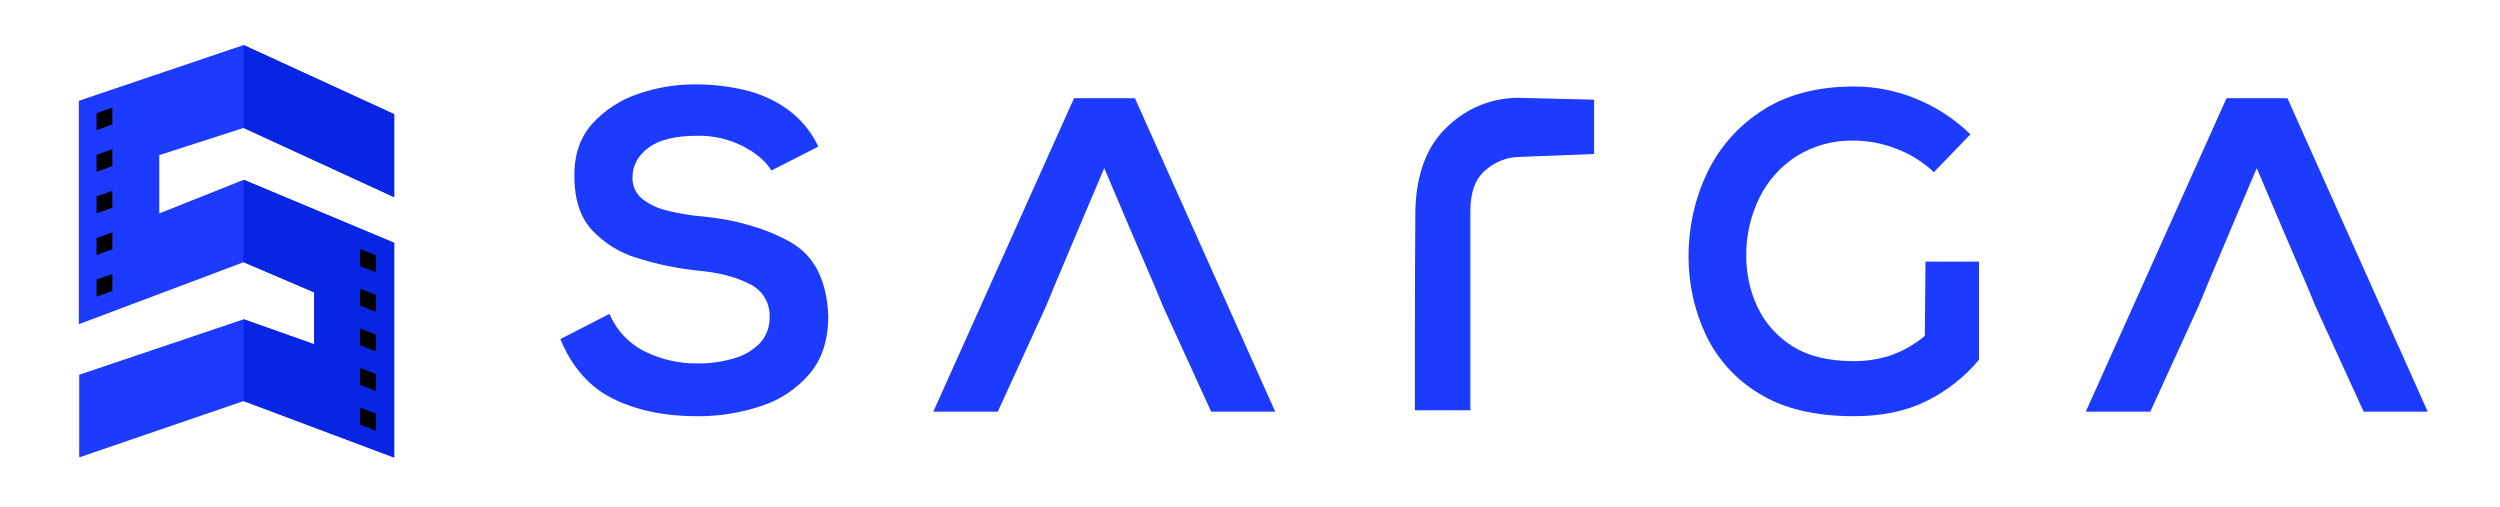 <svg xmlns="http://www.w3.org/2000/svg" width="222" height="45" viewBox="0 0 222 45" fill="none"><path d="M62.374 19.216C65.364 19.511 67.948 20.258 70.125 21.459C72.299 22.661 73.44 24.877 73.549 28.108C73.549 30.165 73.007 31.845 71.926 33.155C70.793 34.498 69.309 35.495 67.641 36.04C65.789 36.666 63.846 36.976 61.892 36.961C59.034 36.961 56.559 36.446 54.463 35.419C52.367 34.393 50.799 32.622 49.757 30.114L54.123 27.87C54.731 29.328 55.849 30.517 57.267 31.216C58.73 31.933 60.344 32.294 61.973 32.276C63.021 32.282 64.066 32.14 65.078 31.854C65.969 31.622 66.785 31.159 67.442 30.514C68.056 29.867 68.381 29.003 68.342 28.111C68.381 26.868 67.671 25.723 66.538 25.208C65.337 24.582 63.801 24.188 61.934 24.028C60.112 23.835 58.315 23.459 56.568 22.908C55.026 22.447 53.638 21.583 52.542 20.405C51.515 19.27 51 17.662 51 15.578C51 13.681 51.542 12.139 52.623 10.953C53.732 9.746 55.132 8.845 56.689 8.33C58.327 7.767 60.043 7.484 61.775 7.49C63.211 7.49 64.641 7.653 66.039 7.972C67.418 8.282 68.725 8.86 69.884 9.673C71.082 10.531 72.043 11.682 72.669 13.019L68.502 15.139C67.996 14.311 67.147 13.591 65.957 12.977C64.711 12.347 63.328 12.031 61.934 12.055C59.986 12.055 58.538 12.408 57.589 13.115C56.641 13.823 56.168 14.696 56.168 15.738C56.138 16.47 56.448 17.171 57.008 17.641C57.667 18.156 58.435 18.517 59.251 18.701C60.278 18.957 61.323 19.132 62.374 19.222V19.216ZM100.783 8.722L113.24 36.555H107.552L103.267 27.184L102.505 25.341L100.421 20.496L98.057 14.928L95.694 20.496L93.652 25.341L92.89 27.184L88.605 36.555H82.878L95.374 8.722H100.78H100.783ZM170.987 23.23H175.733V31.951C174.438 33.495 172.836 34.751 171.029 35.636C169.229 36.519 167.1 36.958 164.642 36.958C161.17 36.958 158.355 36.284 156.193 34.935C154.124 33.691 152.471 31.857 151.447 29.668C150.447 27.509 149.935 25.157 149.944 22.778C149.929 20.231 150.483 17.713 151.567 15.41C152.643 13.121 154.344 11.185 156.473 9.824C158.662 8.396 161.384 7.68 164.642 7.68C166.524 7.68 168.388 8.05 170.129 8.761C171.933 9.493 173.58 10.568 174.974 11.926L171.728 15.289C170.764 14.38 169.626 13.672 168.385 13.206C167.193 12.739 165.922 12.495 164.639 12.486C162.839 12.438 161.062 12.919 159.532 13.868C158.114 14.777 156.97 16.06 156.229 17.572C155.437 19.192 155.039 20.974 155.067 22.778C155.067 24.299 155.395 25.802 156.027 27.184C156.69 28.623 157.753 29.84 159.09 30.689C160.493 31.61 162.342 32.071 164.636 32.071C165.708 32.071 166.777 31.911 167.801 31.589C168.942 31.198 169.999 30.602 170.924 29.828L170.984 23.23H170.987ZM203.126 8.722L215.581 36.555H209.893L205.608 27.184L204.849 25.341L202.765 20.496L200.401 14.928L198.037 20.496L195.993 25.341L195.231 27.184L190.946 36.555H185.218L197.715 8.722H203.12H203.126Z" fill="#1D3AFF"></path><path d="M135.015 13.931C133.889 13.931 132.801 14.338 131.952 15.073C131.031 15.834 130.57 17.042 130.57 18.698V36.431H125.644V29.783C125.644 27.593 125.656 20.887 125.683 18.698C125.764 15.413 126.719 12.925 128.547 11.23C130.248 9.586 132.527 8.674 134.894 8.686C134.988 8.686 141.558 8.851 141.558 8.851V13.672C141.558 13.672 135.114 13.931 135.015 13.931Z" fill="#1D3AFF"></path><path d="M35.005 40.63L21.636 35.613L7.035 40.615V33.278L21.636 28.351L27.901 30.571V25.96L21.636 23.283L7 28.789V8.95L21.636 4L35.005 10.143V17.508L21.636 11.358L14.142 13.775V18.954L21.636 15.965L35.005 21.564V40.63Z" fill="#1D3AFF"></path><path d="M8.573 10.055L9.975 9.548V11.054L8.573 11.562V10.053V10.055Z" fill="black"></path><path d="M8.573 13.749L9.975 13.242V14.748L8.573 15.257V13.747V13.749Z" fill="black"></path><path d="M8.573 17.443L9.975 16.936V18.442L8.573 18.951V17.441V17.443Z" fill="black"></path><path d="M8.573 21.137L9.975 20.63V22.136L8.573 22.645V21.135V21.137Z" fill="black"></path><path d="M35.005 40.63L21.636 35.611V28.353L27.901 30.571V25.96L21.636 23.283V15.962L35.005 21.564V40.63Z" fill="#0925E4"></path><path d="M31.969 22.113L33.371 22.662V24.168L31.969 23.621V22.111V22.113Z" fill="black"></path><path d="M31.969 25.631L33.371 26.18V27.686L31.969 27.139V25.63V25.631Z" fill="black"></path><path d="M31.969 29.15L33.371 29.698V31.204L31.969 30.657V29.148V29.15Z" fill="black"></path><path d="M31.969 32.668L33.371 33.217V34.722L31.969 34.175V32.666V32.668Z" fill="black"></path><path d="M31.969 36.186L33.371 36.735V38.241L31.969 37.694V36.184V36.186Z" fill="black"></path><path d="M8.573 24.831L9.975 24.325V25.83L8.573 26.339V24.829V24.831Z" fill="black"></path><path d="M21.636 4.005V11.362L35.005 17.506V10.141L21.636 4.005Z" fill="#0925E4"></path></svg>